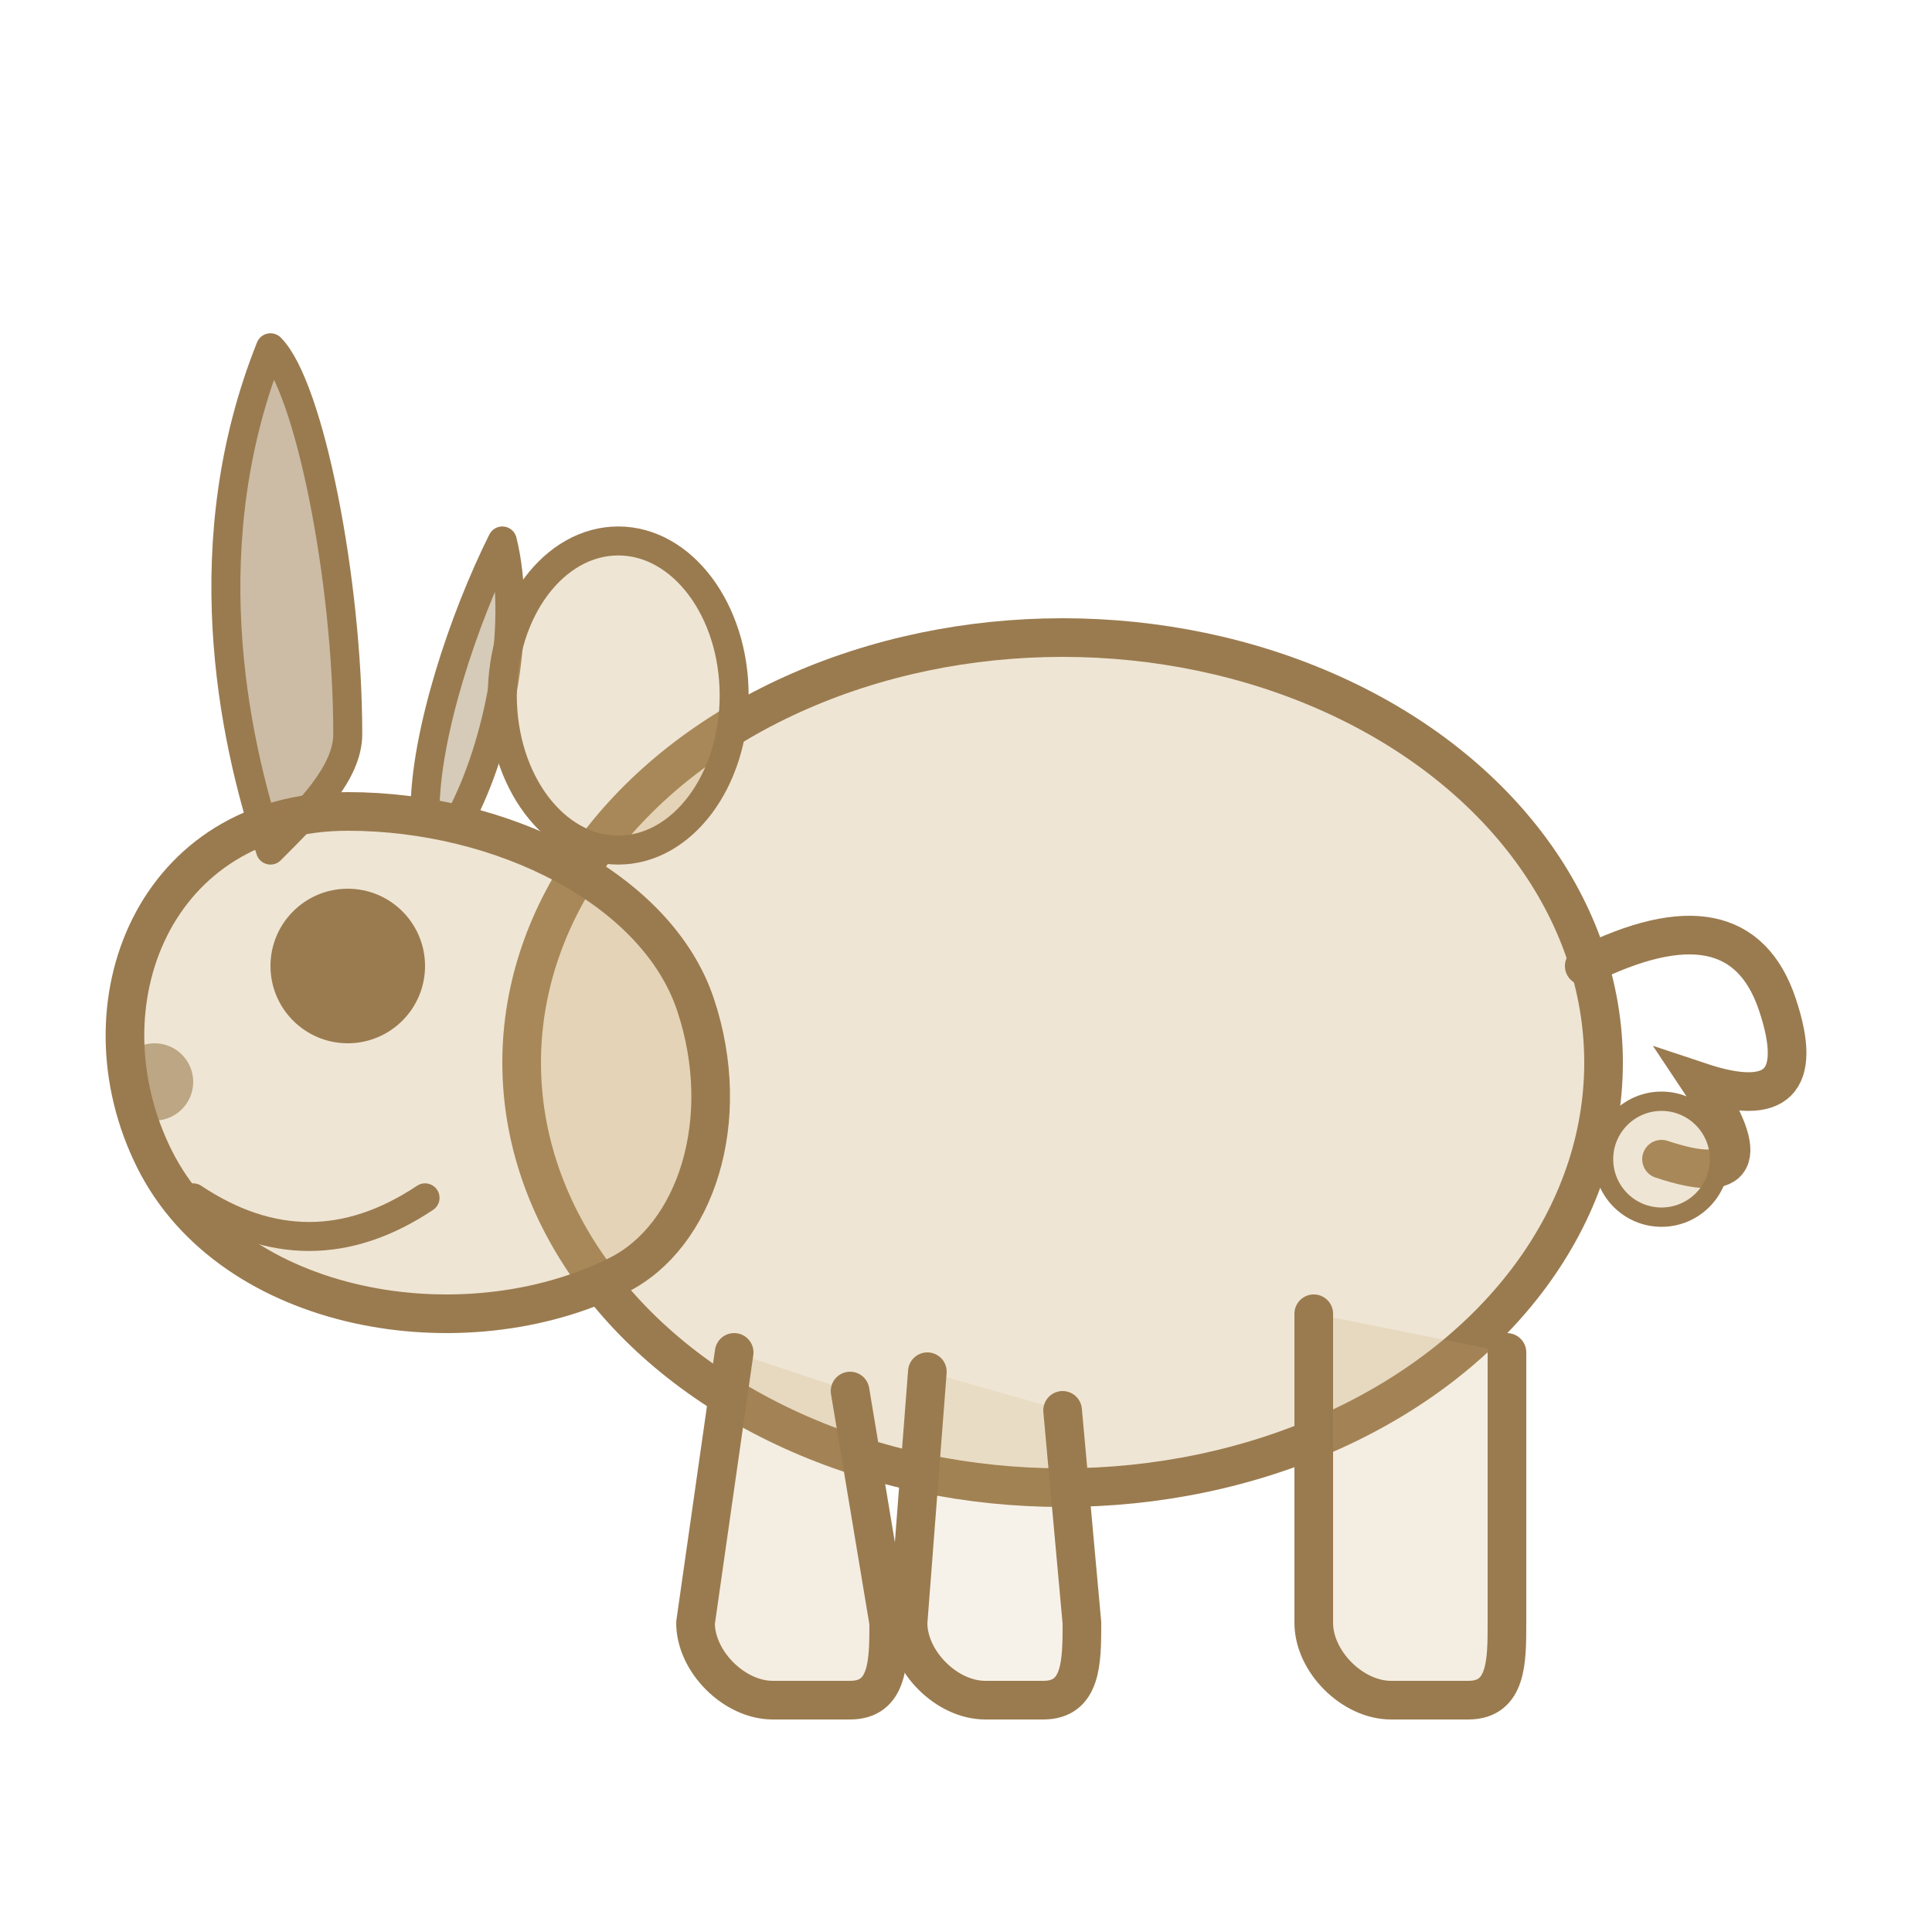 <svg width="32" height="32" viewBox="0 0 100 100" fill="none" xmlns="http://www.w3.org/2000/svg">
  <!-- Main body -->
  <ellipse cx="55" cy="55" rx="28" ry="22" fill="#C9A96E" fill-opacity="0.3" stroke="#9A7B4F" stroke-width="2"/>
  
  <!-- Head -->
  <path d="M18 42 C8 42 4 52 8 60 C12 68 24 70 32 66 C36 64 38 58 36 52 C34 46 26 42 18 42" fill="#C9A96E" fill-opacity="0.3" stroke="#9A7B4F" stroke-width="2"/>
  
  <!-- Main horn -->
  <path d="M14 44 C12 38 10 28 14 18 C16 20 18 30 18 38 C18 40 16 42 14 44" fill="#9A7B4F" fill-opacity="0.5" stroke="#9A7B4F" stroke-width="1.5" stroke-linecap="round" stroke-linejoin="round"/>
  
  <!-- Small horn -->
  <path d="M22 42 C22 38 24 32 26 28 C27 32 26 38 24 42" fill="#9A7B4F" fill-opacity="0.4" stroke="#9A7B4F" stroke-width="1.5" stroke-linecap="round" stroke-linejoin="round"/>
  
  <!-- Ear -->
  <ellipse cx="32" cy="36" rx="6" ry="8" fill="#C9A96E" fill-opacity="0.3" stroke="#9A7B4F" stroke-width="1.5"/>
  
  <!-- Eye -->
  <circle cx="18" cy="50" r="4" fill="#9A7B4F"/>
  
  <!-- Nostril -->
  <circle cx="8" cy="56" r="2" fill="#9A7B4F" fill-opacity="0.6"/>
  
  <!-- Smile -->
  <path d="M10 62 Q16 66 22 62" stroke="#9A7B4F" stroke-width="1.5" stroke-linecap="round" fill="none"/>
  
  <!-- Front leg left -->
  <path d="M38 70 L36 84 C36 86 38 88 40 88 L44 88 C46 88 46 86 46 84 L44 72" stroke="#9A7B4F" stroke-width="2" stroke-linecap="round" stroke-linejoin="round" fill="#C9A96E" fill-opacity="0.2"/>
  
  <!-- Front leg right -->
  <path d="M48 71 L47 84 C47 86 49 88 51 88 L54 88 C56 88 56 86 56 84 L55 73" stroke="#9A7B4F" stroke-width="2" stroke-linecap="round" stroke-linejoin="round" fill="#C9A96E" fill-opacity="0.15"/>
  
  <!-- Back leg -->
  <path d="M68 68 L68 84 C68 86 70 88 72 88 L76 88 C78 88 78 86 78 84 L78 70" stroke="#9A7B4F" stroke-width="2" stroke-linecap="round" stroke-linejoin="round" fill="#C9A96E" fill-opacity="0.2"/>
  
  <!-- Tail -->
  <path d="M82 50 Q90 46 92 52 Q94 58 88 56 Q92 62 86 60" stroke="#9A7B4F" stroke-width="2" stroke-linecap="round" fill="none"/>
  
  <!-- Tail tuft -->
  <circle cx="86" cy="60" r="3" fill="#C9A96E" fill-opacity="0.3" stroke="#9A7B4F" stroke-width="1"/>
</svg>
